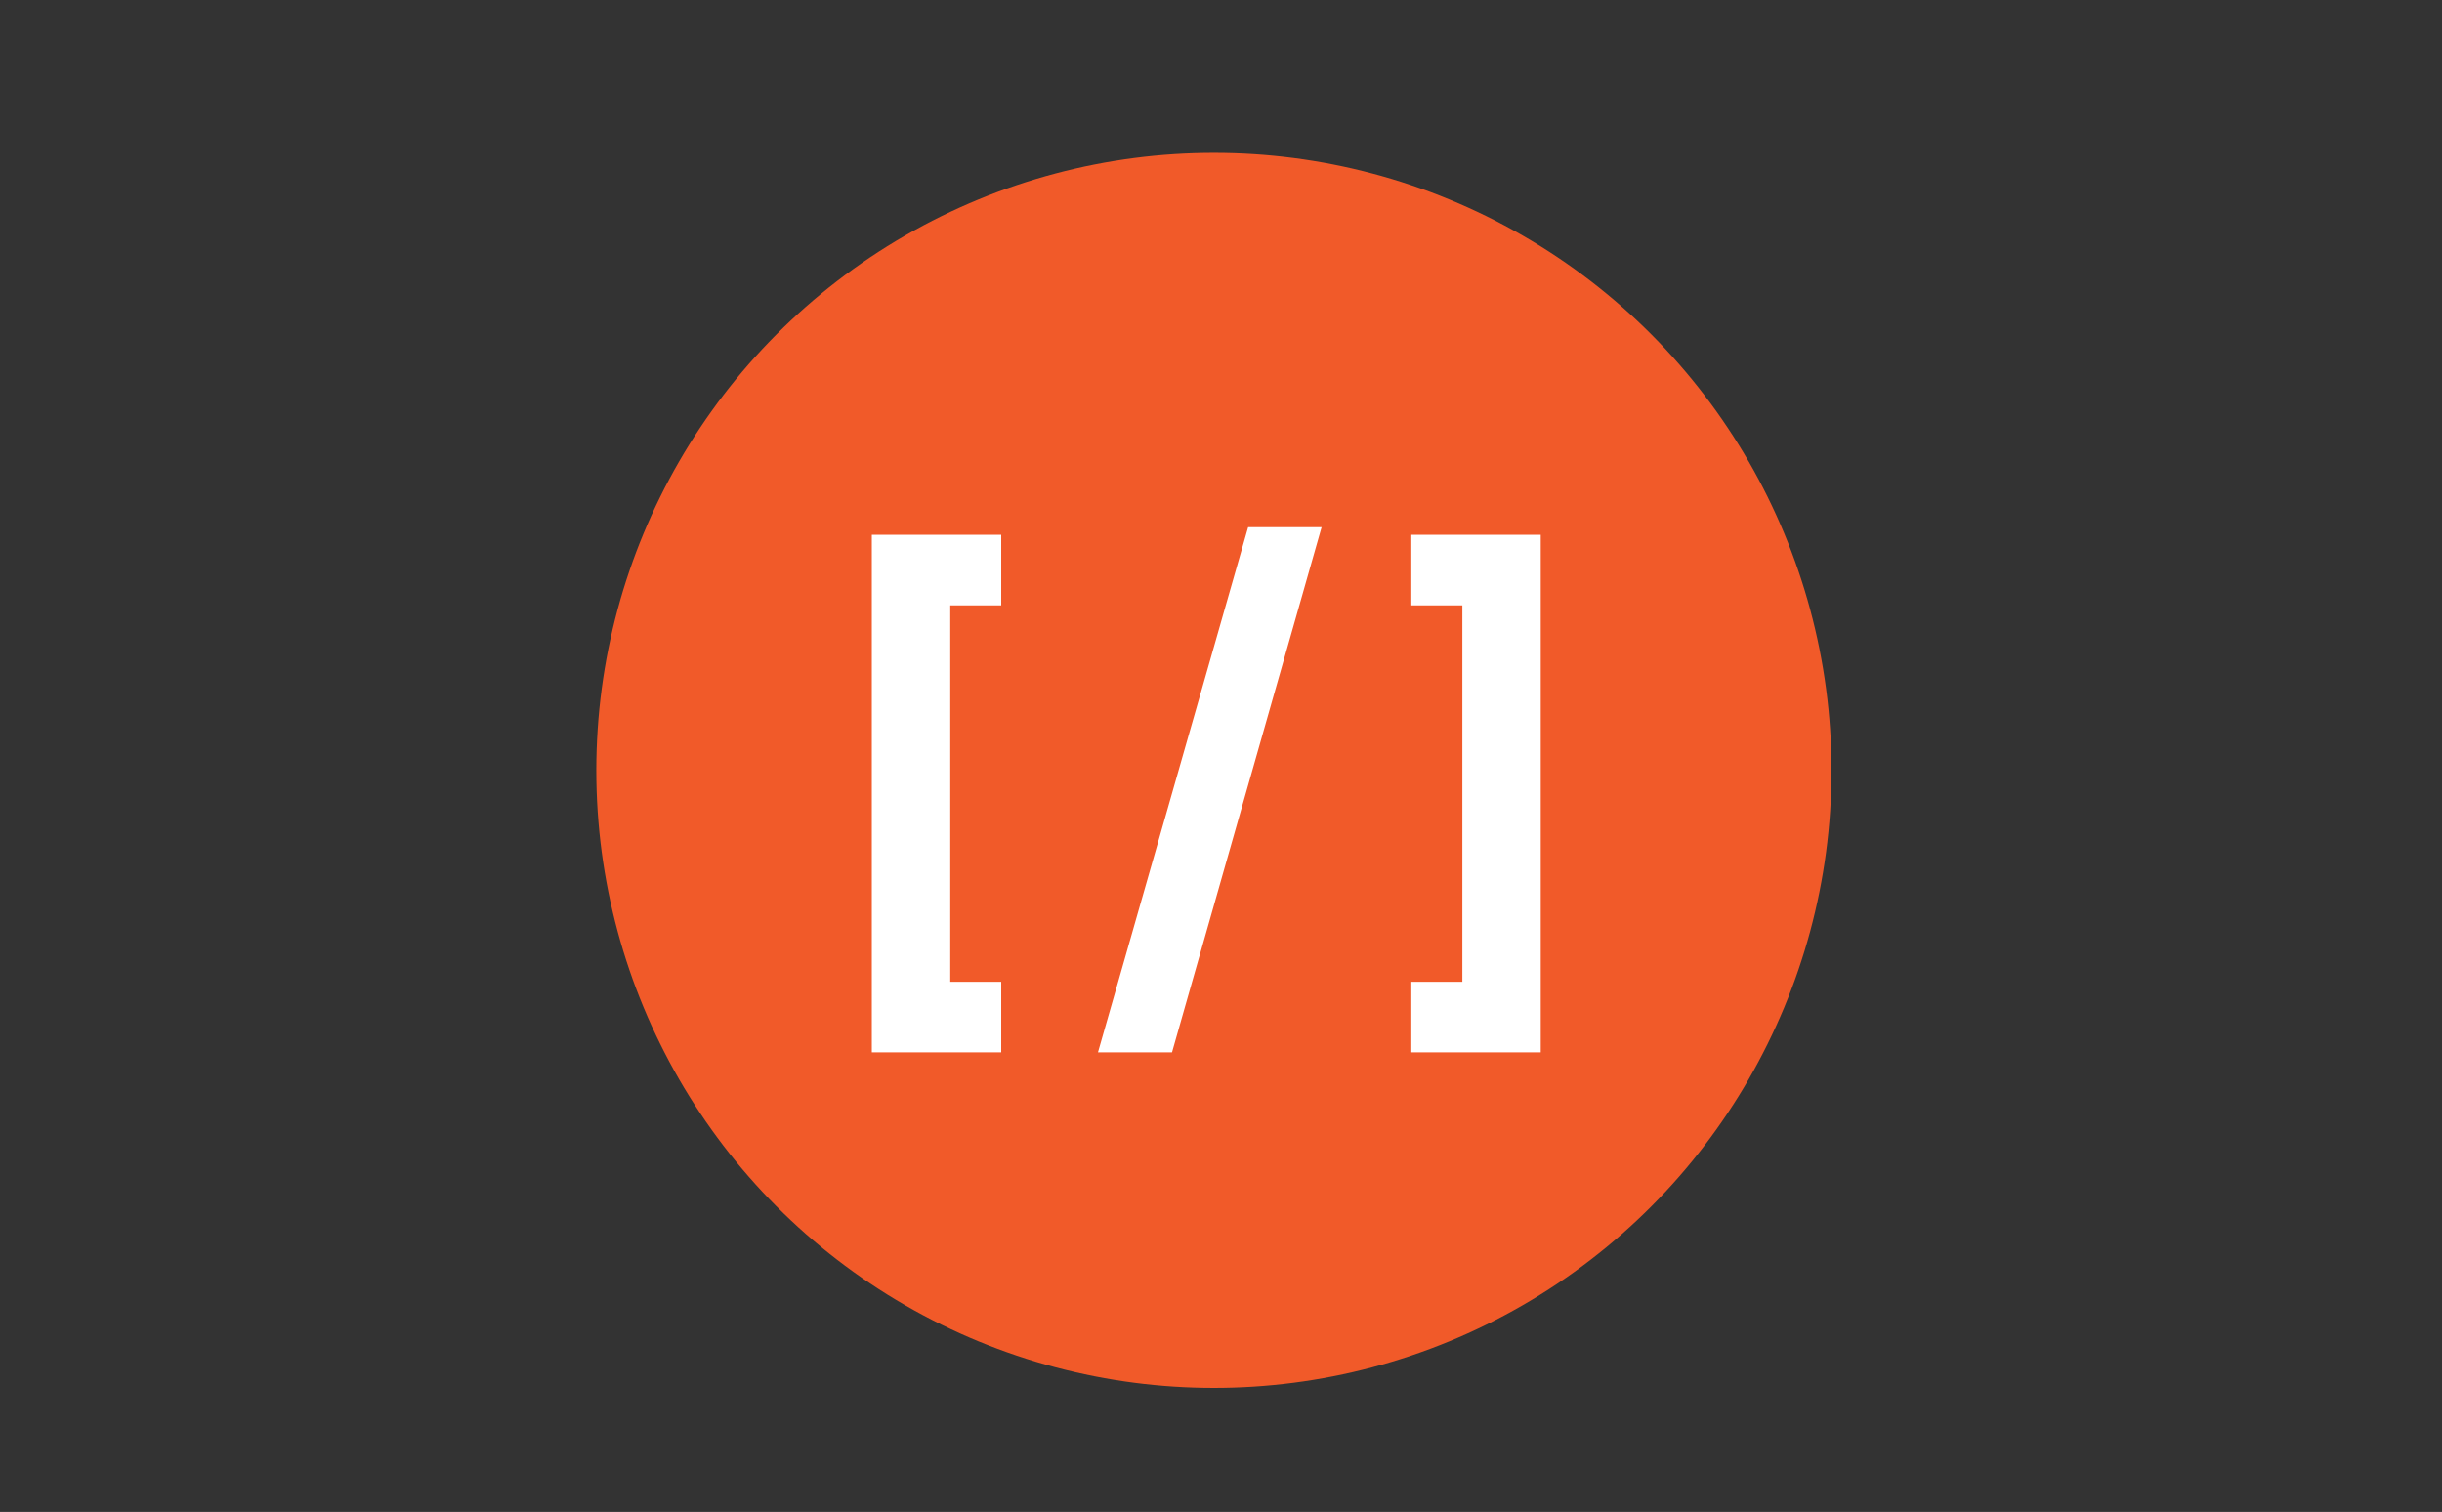 <svg xmlns="http://www.w3.org/2000/svg" viewBox="0 0 344 213"><rect x="0" y="0" width="344" height="213" fill="#333333" stroke="none"/><defs><style>.cls-1{fill:none;}.cls-2{fill:#f15a29;}.cls-3{fill:#fff;}</style></defs><title>closed-systems</title><g id="Layer_5" data-name="Layer 5"><rect class="cls-1" width="344" height="213"/></g><g id="closed_systems" data-name="closed systems"><circle class="cls-2" cx="171" cy="108.53" r="87"/><polygon class="cls-3" points="122.81 148.25 141.04 148.25 141.04 138.31 133.86 138.31 133.86 85.28 141.04 85.28 141.04 75.34 122.81 75.34 122.81 148.25"/><polygon class="cls-3" points="154.67 148.25 165.1 148.25 186.17 74.27 175.82 74.27 154.67 148.25"/><polygon class="cls-3" points="198.81 75.34 198.81 85.28 206 85.28 206 138.31 198.81 138.31 198.81 148.25 217.04 148.25 217.04 75.34 198.81 75.34"/></g></svg>